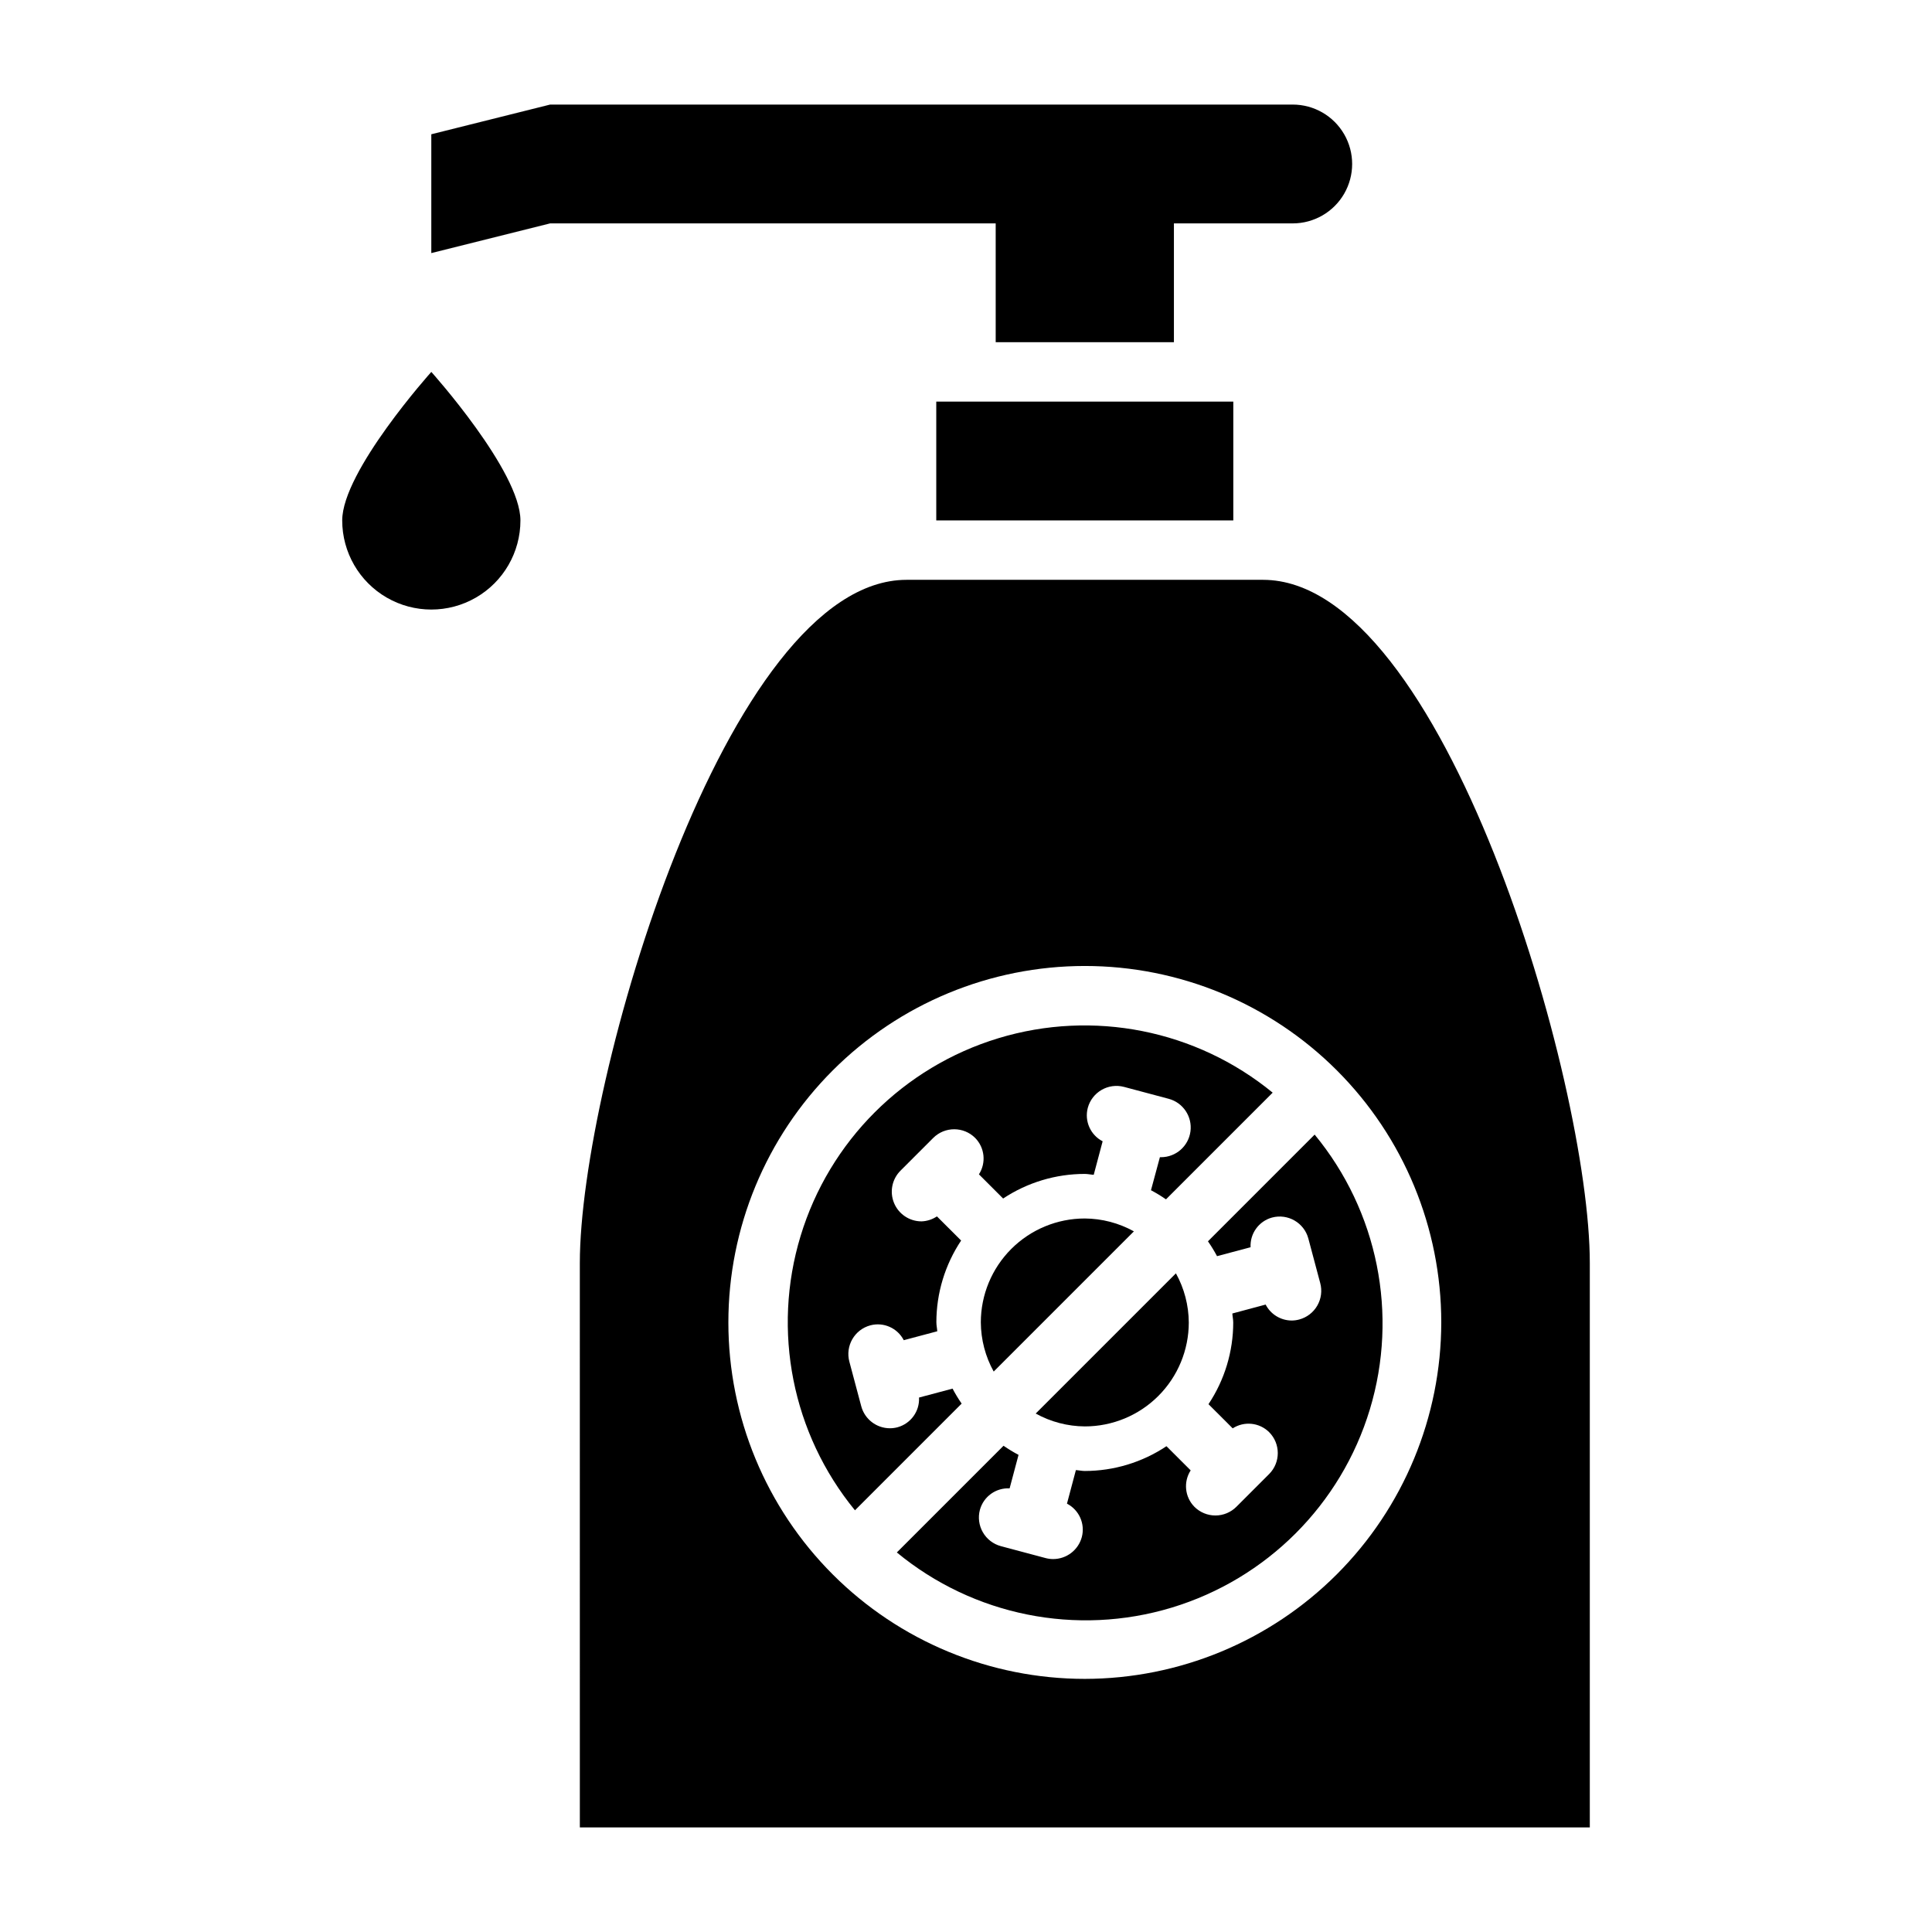 <?xml version="1.0" encoding="UTF-8"?>
<!-- Uploaded to: ICON Repo, www.svgrepo.com, Generator: ICON Repo Mixer Tools -->
<svg fill="#000000" width="800px" height="800px" version="1.1" viewBox="144 144 512 512" xmlns="http://www.w3.org/2000/svg">
 <g>
  <path d="m407.87 234.69h47.23v-31.488h31.488c5.625 0 10.824-3.004 13.637-7.875 2.812-4.871 2.812-10.871 0-15.742-2.812-4.871-8.012-7.871-13.637-7.871h-196.8l-31.488 7.871v31.488l31.488-7.871h118.08z"/>
  <path d="m392.12 250.43h78.719v31.488h-78.719z"/>
  <path d="m234.69 281.92c0 8.438 4.5 16.234 11.805 20.453 7.309 4.219 16.312 4.219 23.617 0 7.309-4.219 11.809-12.016 11.809-20.453 0-13.043-23.617-39.359-23.617-39.359s-23.613 26.316-23.613 39.359z"/>
  <path d="m403.93 494.46c0.031 4.555 1.203 9.031 3.41 13.016l37.156-37.156c-3.984-2.207-8.461-3.379-13.012-3.41-7.309 0-14.316 2.902-19.484 8.07-5.168 5.168-8.07 12.176-8.07 19.48z"/>
  <path d="m459.04 494.46c-0.031-4.551-1.203-9.027-3.41-13.012l-37.156 37.156c3.984 2.207 8.461 3.379 13.016 3.41 7.305 0 14.312-2.902 19.48-8.07 5.168-5.168 8.07-12.176 8.07-19.484z"/>
  <path d="m396.44 512-8.887 2.363c0.184 3.629-2.176 6.898-5.676 7.871-0.668 0.18-1.352 0.27-2.039 0.27-3.562-0.004-6.676-2.394-7.598-5.836l-3.148-11.809v0.004c-1.121-4.199 1.367-8.512 5.566-9.637 3.504-0.926 7.184 0.711 8.848 3.938l8.879-2.363c-0.047-0.789-0.234-1.574-0.234-2.363h-0.004c0-7.715 2.281-15.258 6.559-21.68l-6.414-6.406c-1.211 0.816-2.621 1.273-4.078 1.324-3.188 0-6.062-1.918-7.281-4.863s-0.543-6.332 1.715-8.582l8.66-8.66c3.074-3.074 8.055-3.074 11.129 0 2.539 2.59 2.953 6.59 0.992 9.641l6.41 6.41c6.418-4.254 13.945-6.523 21.648-6.519 0.789 0 1.574 0.188 2.363 0.234l2.363-8.887-0.004 0.004c-3.223-1.664-4.856-5.336-3.938-8.844 1.125-4.195 5.438-6.684 9.637-5.562l11.809 3.148c3.812 1.02 6.281 4.707 5.769 8.625-0.512 3.914-3.844 6.844-7.793 6.852h-0.309l-2.363 8.754h0.004c1.371 0.723 2.699 1.531 3.973 2.414l28.277-28.277v0.004c-20.309-16.641-47.578-22.051-72.699-14.426-25.121 7.629-44.781 27.285-52.41 52.402-7.633 25.121-2.231 52.391 14.406 72.703l28.277-28.277h-0.004c-0.879-1.273-1.684-2.598-2.406-3.969z"/>
  <path d="m478.72 297.66h-94.465c-47.824 0-86.594 133.23-86.594 181.05l0.004 149.57h267.65v-149.57c0-47.824-38.77-181.05-86.594-181.05zm-47.23 291.26c-25.055 0-49.082-9.949-66.797-27.668-17.715-17.715-27.668-41.742-27.668-66.797 0-25.051 9.953-49.078 27.668-66.793 17.715-17.719 41.742-27.668 66.797-27.668 25.051 0 49.078 9.949 66.793 27.668 17.719 17.715 27.668 41.742 27.668 66.793-0.027 25.047-9.988 49.059-27.695 66.77-17.711 17.707-41.723 27.668-66.766 27.695z"/>
  <path d="m464.12 472.96c0.879 1.262 1.684 2.578 2.406 3.934l8.887-2.363 0.004 0.004c-0.188-3.629 2.172-6.902 5.676-7.871 4.195-1.121 8.508 1.367 9.633 5.562l3.148 11.809c0.543 2.019 0.262 4.168-0.785 5.977-1.043 1.809-2.762 3.129-4.777 3.668-0.668 0.184-1.355 0.277-2.047 0.273-2.894-0.027-5.531-1.652-6.859-4.227l-8.824 2.363c0.047 0.789 0.234 1.574 0.234 2.363l0.004-0.004c0 7.715-2.281 15.254-6.559 21.672l6.414 6.406v0.004c3.051-1.969 7.059-1.555 9.645 0.992 3.074 3.074 3.074 8.055 0 11.129l-8.66 8.66c-1.477 1.477-3.481 2.309-5.566 2.309-2.09 0-4.094-0.832-5.57-2.309-2.543-2.59-2.949-6.594-0.984-9.645l-6.414-6.406h-0.004c-6.406 4.273-13.938 6.559-21.637 6.566-0.789 0-1.574-0.188-2.363-0.234l-2.363 8.891c3.219 1.664 4.856 5.336 3.938 8.844-0.918 3.441-4.035 5.836-7.598 5.84-0.688 0-1.371-0.09-2.039-0.27l-11.809-3.148h0.004c-2.019-0.539-3.738-1.859-4.781-3.668-1.043-1.809-1.328-3.957-0.785-5.973 0.969-3.504 4.242-5.863 7.871-5.676l2.363-8.871v-0.004c-1.371-0.727-2.699-1.531-3.977-2.414l-28.277 28.277v-0.004c20.301 16.754 47.637 22.242 72.832 14.625 25.191-7.621 44.906-27.336 52.523-52.531 7.617-25.191 2.125-52.527-14.629-72.828z"/>
 </g>
</svg>